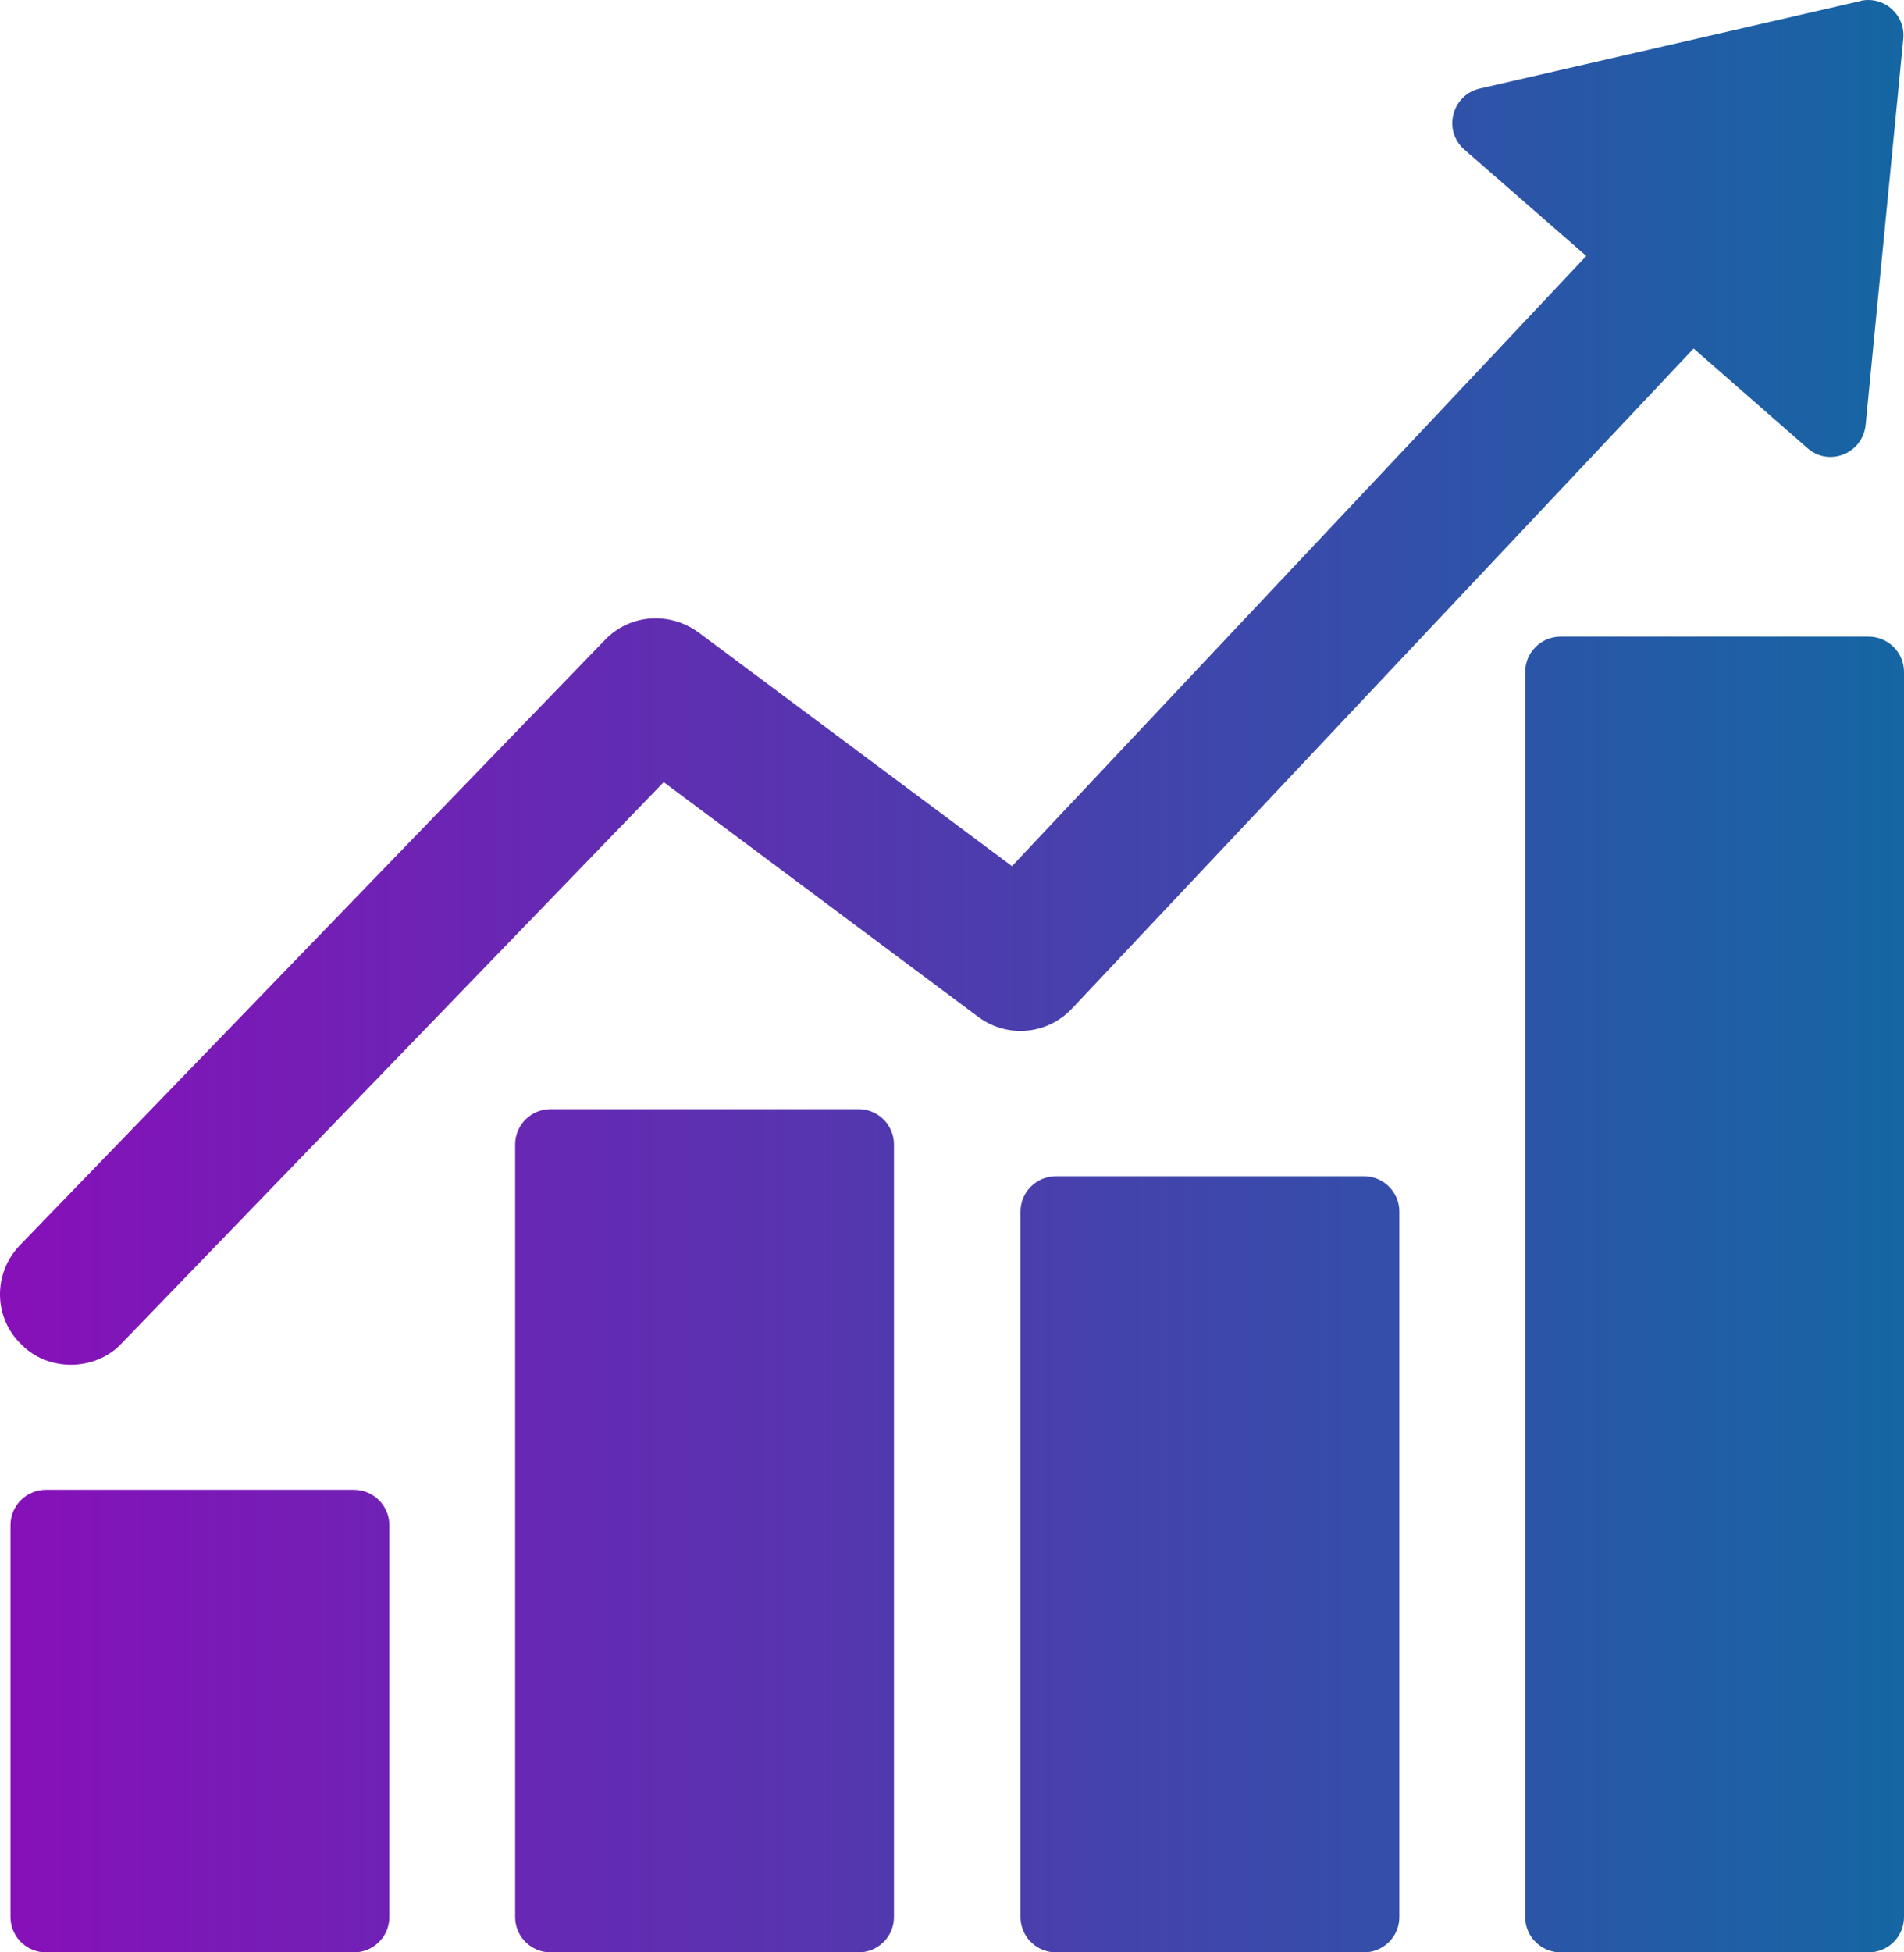 <svg width="80" height="82" viewBox="0 0 80 82" fill="none" xmlns="http://www.w3.org/2000/svg">
<path d="M14.866 62.571C15.691 62.572 16.359 63.236 16.359 64.055V80.517C16.359 81.336 15.691 82 14.866 82H1.935C1.11 82 0.441 81.336 0.441 80.517V64.055C0.441 63.236 1.11 62.571 1.935 62.571H14.866ZM36.069 46.583C36.894 46.583 37.562 47.247 37.562 48.066V80.517C37.562 81.336 36.894 82 36.069 82H23.139C22.314 82 21.645 81.336 21.645 80.517V48.066C21.645 47.247 22.314 46.583 23.139 46.583H36.069ZM57.303 49.401C58.127 49.401 58.796 50.065 58.796 50.884V80.517C58.796 81.336 58.127 82 57.303 82H44.372C43.547 82 42.879 81.336 42.879 80.517V50.884C42.879 50.065 43.547 49.401 44.372 49.401H57.303ZM78.507 26.738C79.332 26.738 80 27.403 80 28.222V80.517C80 81.336 79.332 82 78.507 82H65.576C64.751 82 64.083 81.336 64.083 80.517V28.222C64.083 27.403 64.751 26.738 65.576 26.738H78.507ZM78.148 0.042C79.134 -0.195 80.06 0.606 79.971 1.614L78.388 17.84C78.268 19.056 76.834 19.619 75.939 18.818L71.16 14.637L45.059 42.341C44.013 43.468 42.311 43.617 41.087 42.697L27.887 32.85L5.13 56.401C4.562 57.024 3.756 57.321 2.979 57.321C2.233 57.321 1.486 57.054 0.919 56.49C-0.276 55.363 -0.306 53.494 0.829 52.308L25.408 26.887C26.453 25.79 28.125 25.671 29.35 26.561L42.52 36.379L66.65 10.751L61.514 6.271C60.618 5.471 61.006 3.988 62.171 3.721L78.179 0.042H78.148Z" fill="url(#paint0_linear_610_1443)"/>
<defs>
<linearGradient id="paint0_linear_610_1443" x1="0" y1="41" x2="80" y2="41" gradientUnits="userSpaceOnUse">
<stop stop-color="#8710B9"/>
<stop offset="1" stop-color="#1566A3"/>
</linearGradient>
</defs>
</svg>
